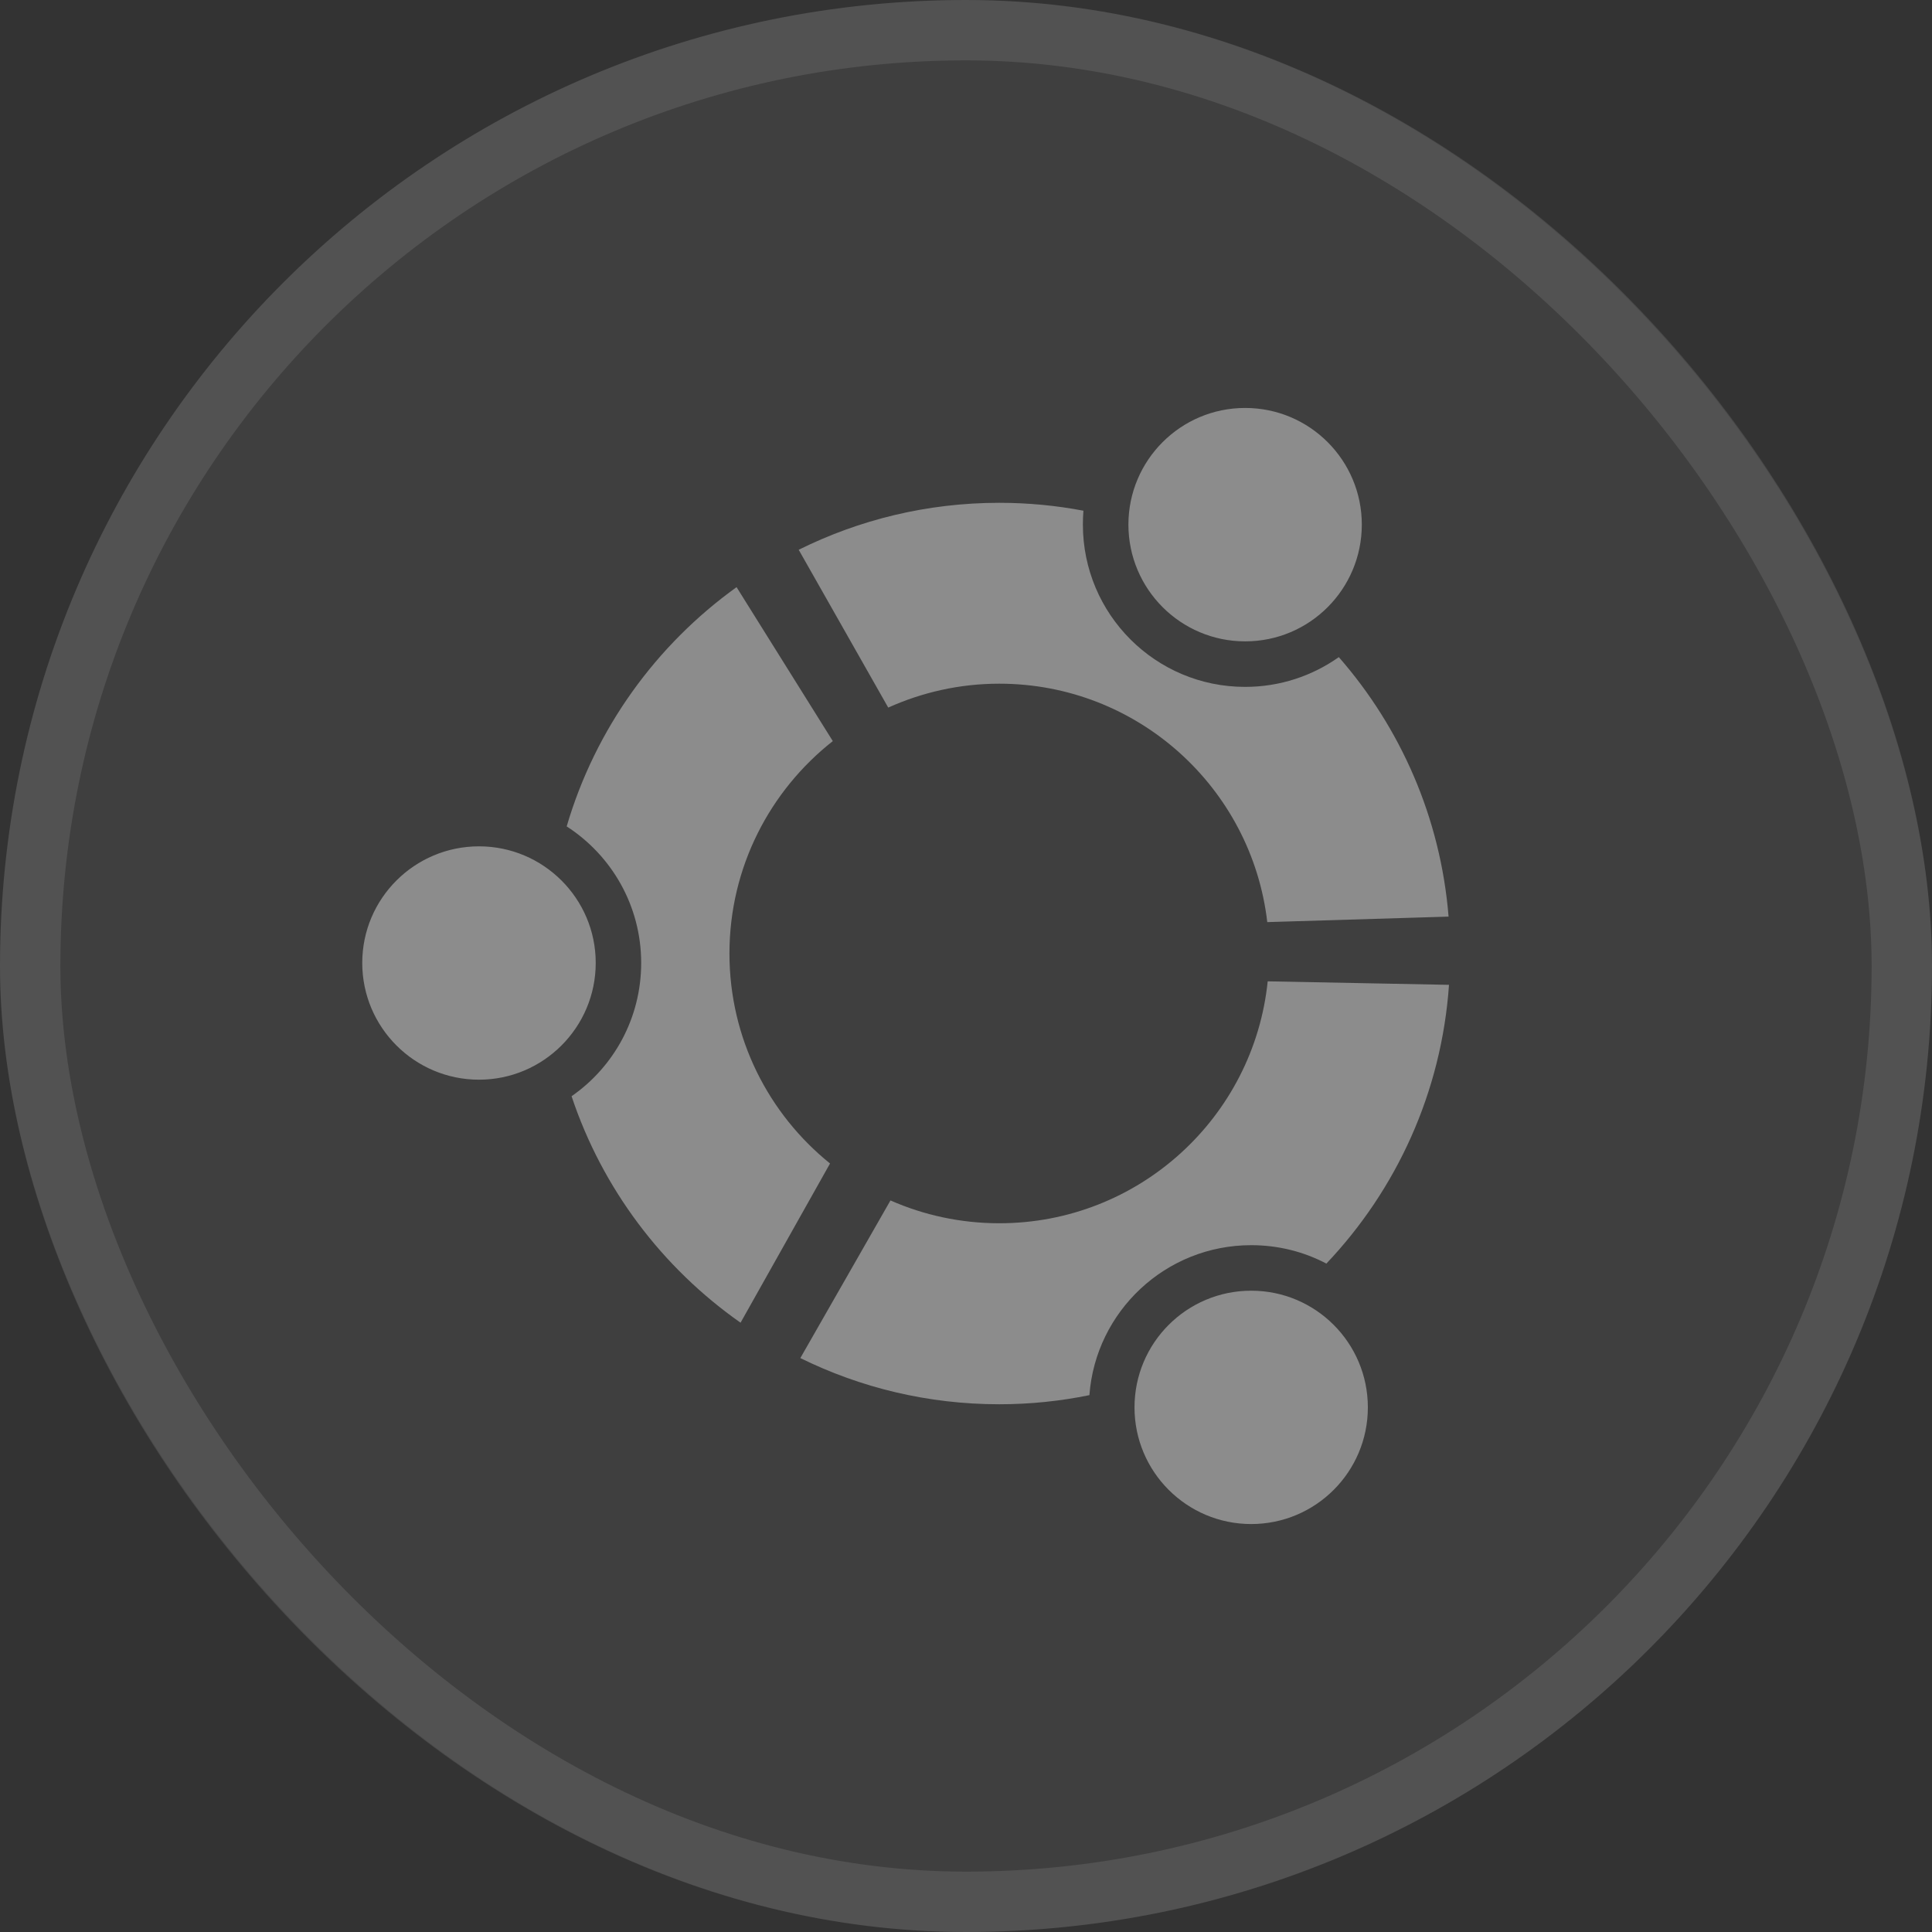 <svg width="32" height="32" viewBox="0 0 32 32" fill="none" xmlns="http://www.w3.org/2000/svg" role="img" aria-label="ubuntu icon">
    <rect x="0" y="0" width="32" height="32" fill="#333333" stroke="none"/>
    <rect width="32" height="32" rx="16" fill="white" fill-opacity="0.06" />
    <rect x="0.5" y="0.5" width="31" height="31" rx="15.5" stroke="white" stroke-opacity="0.1" style="stroke:white;stroke-opacity:0.1;" />
    <path d="M20.724 21.378C21.791 21.378 22.656 22.243 22.656 23.311C22.656 24.378 21.791 25.243 20.724 25.243C19.656 25.243 18.791 24.377 18.791 23.311C18.791 22.243 19.656 21.378 20.724 21.378ZM24 16.312C23.876 18.097 23.127 19.708 21.969 20.929C21.597 20.733 21.173 20.624 20.724 20.624C19.307 20.624 18.147 21.72 18.044 23.108C17.562 23.207 17.061 23.259 16.551 23.259C15.368 23.259 14.251 22.984 13.256 22.494L14.749 19.883C15.3 20.126 15.911 20.261 16.551 20.261C18.863 20.261 20.766 18.506 20.997 16.254L24 16.312ZM13.794 12.275C12.753 13.094 12.082 14.365 12.082 15.793C12.082 17.199 12.733 18.453 13.748 19.271L12.266 21.908C10.97 20.999 9.977 19.688 9.467 18.157C10.165 17.672 10.62 16.864 10.62 15.949C10.62 15.001 10.128 14.166 9.386 13.688C9.86 12.072 10.865 10.684 12.2 9.725L13.794 12.275ZM7.934 14.018C9 14.018 9.867 14.883 9.867 15.949C9.867 17.016 9 17.883 7.934 17.883C6.866 17.883 6 17.016 6 15.949C6 14.883 6.866 14.018 7.934 14.018ZM16.551 8.328C17.027 8.328 17.494 8.373 17.945 8.459C17.939 8.535 17.936 8.612 17.936 8.69C17.937 10.174 19.138 11.377 20.623 11.377C21.201 11.377 21.737 11.194 22.175 10.884C23.197 12.053 23.86 13.542 23.993 15.182L20.99 15.273C20.732 13.05 18.843 11.324 16.551 11.324C15.896 11.324 15.273 11.467 14.712 11.72L13.229 9.106C14.229 8.609 15.357 8.328 16.551 8.328ZM20.623 6.757C21.692 6.757 22.556 7.623 22.556 8.69C22.555 9.758 21.692 10.623 20.624 10.623C19.557 10.623 18.691 9.758 18.69 8.69C18.69 7.623 19.556 6.757 20.623 6.757Z" fill="white" fill-opacity="0.4" style="fill:white;fill-opacity:0.4;" />
</svg>